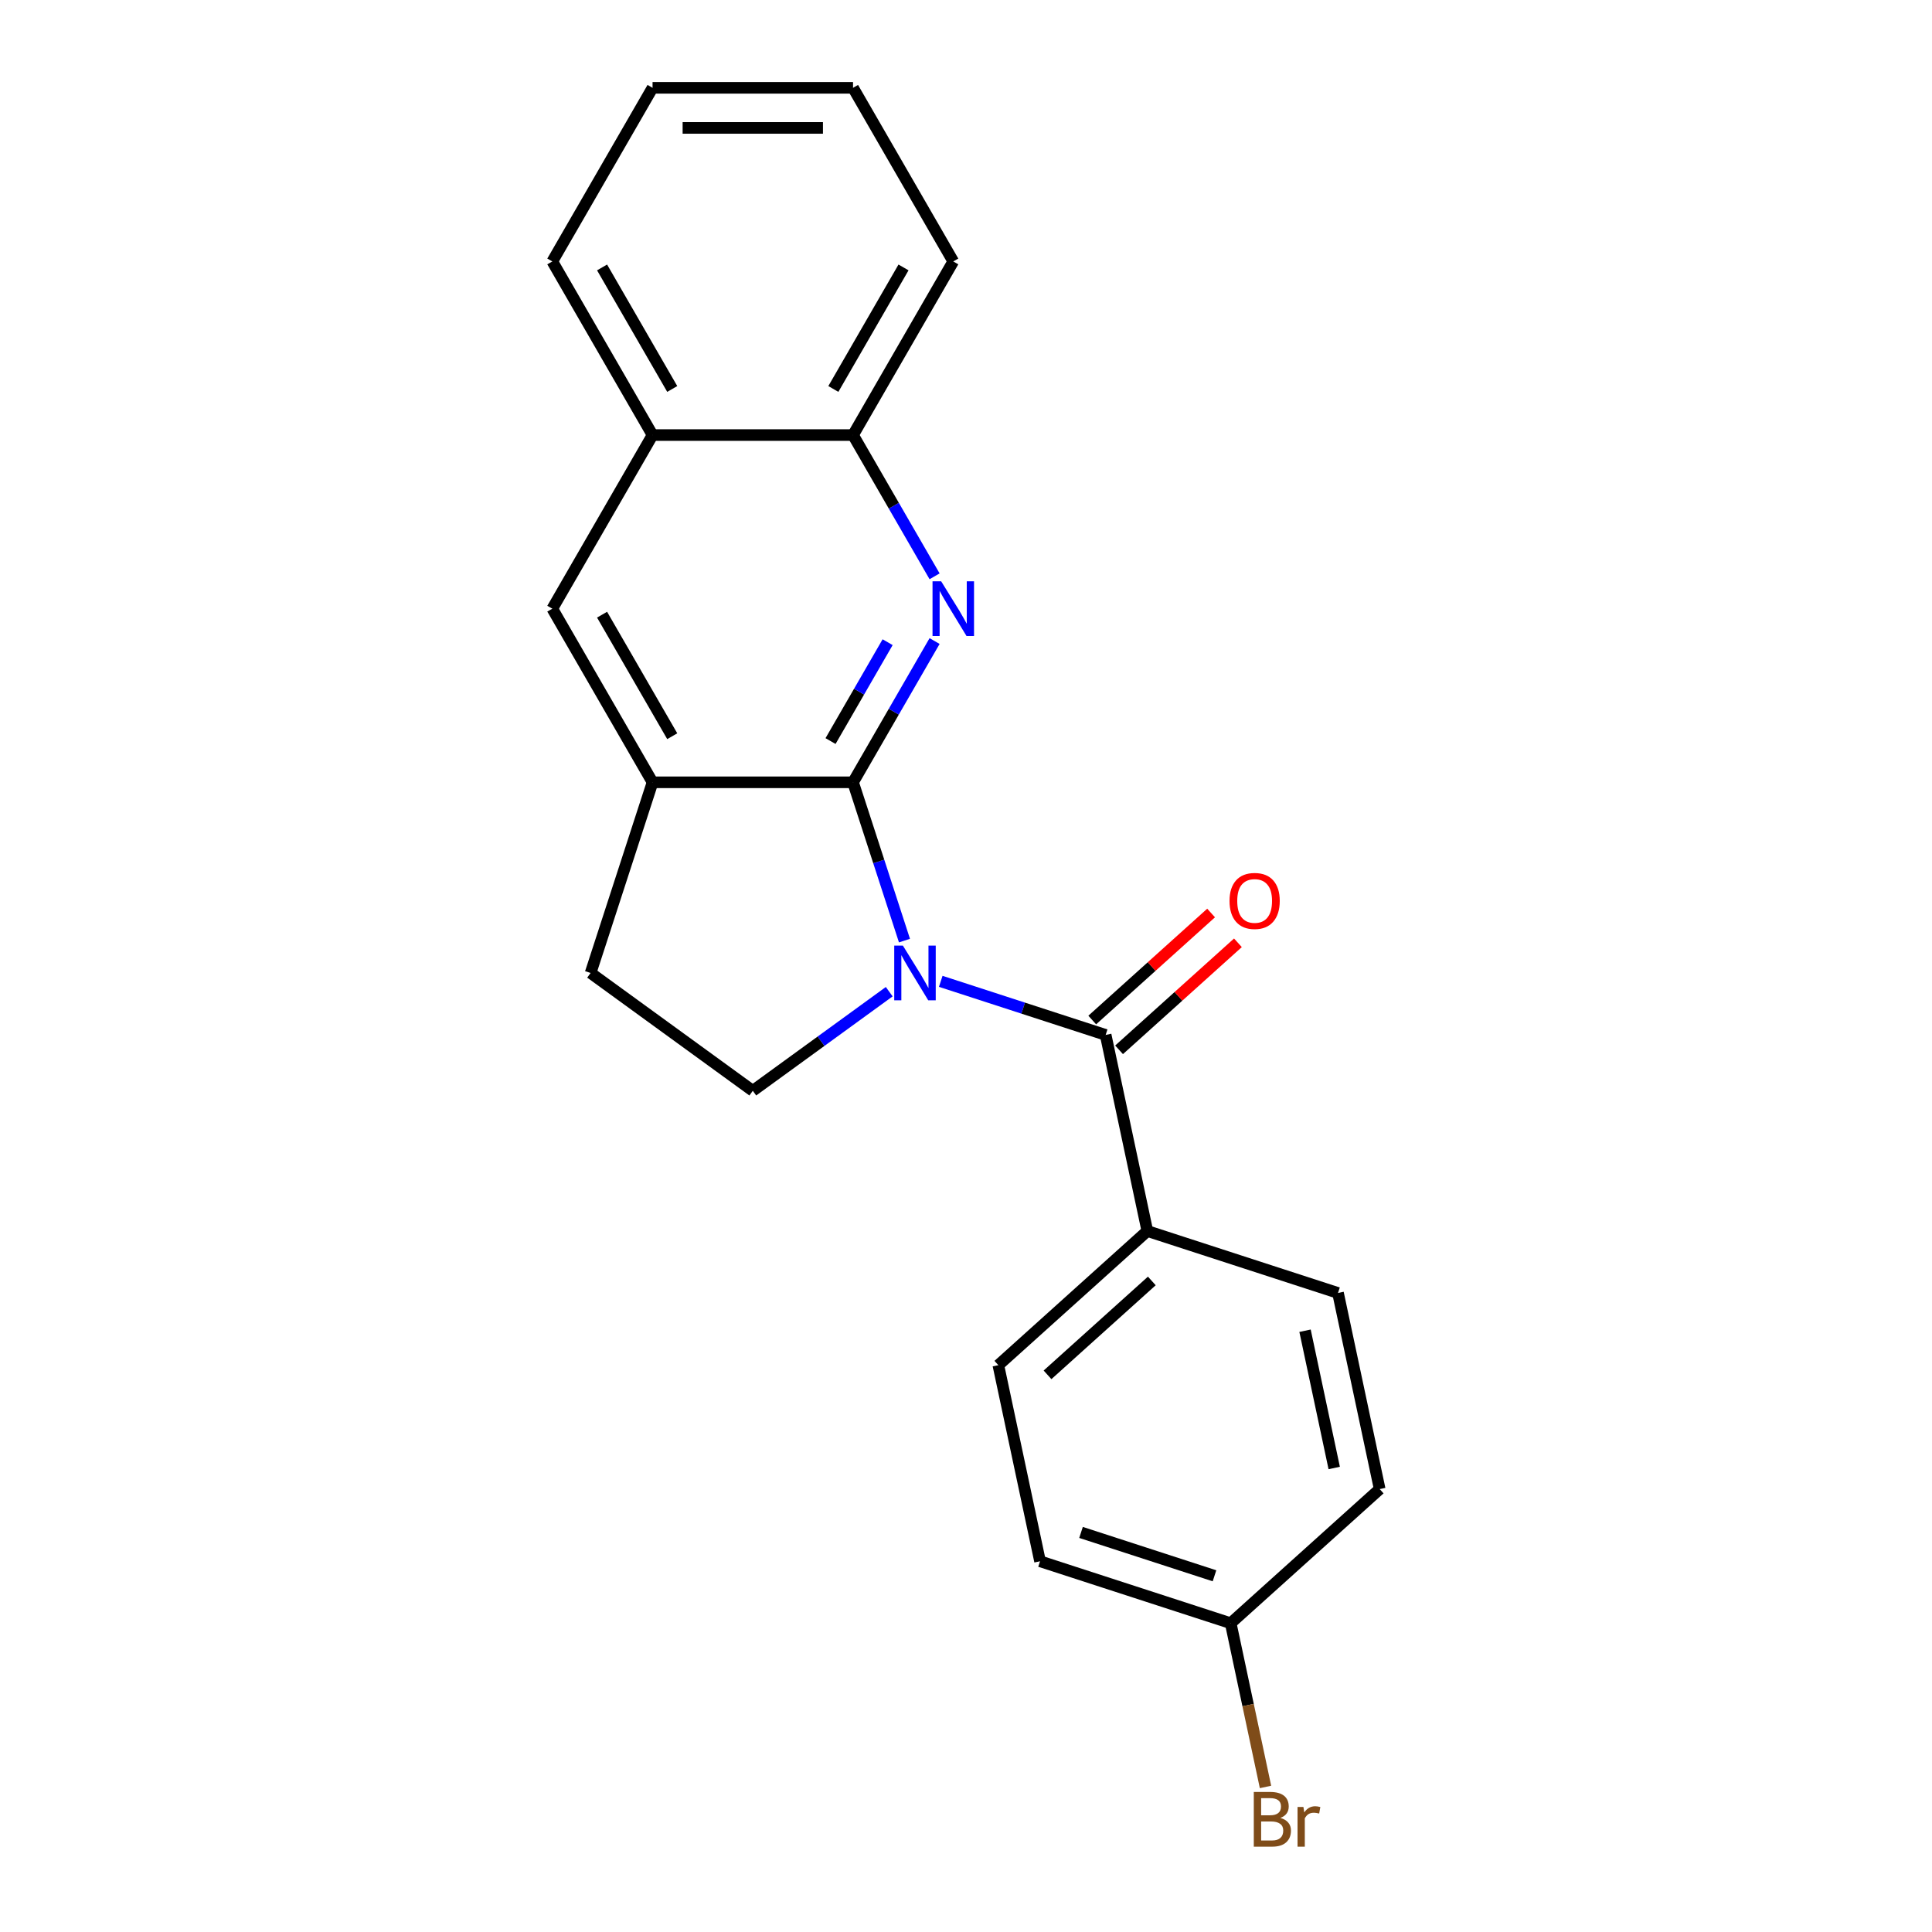 <?xml version='1.0' encoding='iso-8859-1'?>
<svg version='1.1' baseProfile='full'
              xmlns='http://www.w3.org/2000/svg'
                      xmlns:rdkit='http://www.rdkit.org/xml'
                      xmlns:xlink='http://www.w3.org/1999/xlink'
                  xml:space='preserve'
width='1000px' height='1000px' viewBox='0 0 1000 1000'>
<!-- END OF HEADER -->
<rect style='opacity:1.0;fill:#FFFFFF;stroke:none' width='1000' height='1000' x='0' y='0'> </rect>
<path class='bond-0' d='M 468.151,486.853 L 454.84,445.885' style='fill:none;fill-rule:evenodd;stroke:#0000FF;stroke-width:6px;stroke-linecap:butt;stroke-linejoin:miter;stroke-opacity:1' />
<path class='bond-0' d='M 454.84,445.885 L 441.529,404.918' style='fill:none;fill-rule:evenodd;stroke:#000000;stroke-width:6px;stroke-linecap:butt;stroke-linejoin:miter;stroke-opacity:1' />
<path class='bond-2' d='M 486.929,507.94 L 529.607,521.806' style='fill:none;fill-rule:evenodd;stroke:#0000FF;stroke-width:6px;stroke-linecap:butt;stroke-linejoin:miter;stroke-opacity:1' />
<path class='bond-2' d='M 529.607,521.806 L 572.285,535.673' style='fill:none;fill-rule:evenodd;stroke:#000000;stroke-width:6px;stroke-linecap:butt;stroke-linejoin:miter;stroke-opacity:1' />
<path class='bond-4' d='M 460.261,513.295 L 424.953,538.948' style='fill:none;fill-rule:evenodd;stroke:#0000FF;stroke-width:6px;stroke-linecap:butt;stroke-linejoin:miter;stroke-opacity:1' />
<path class='bond-4' d='M 424.953,538.948 L 389.645,564.6' style='fill:none;fill-rule:evenodd;stroke:#000000;stroke-width:6px;stroke-linecap:butt;stroke-linejoin:miter;stroke-opacity:1' />
<path class='bond-1' d='M 441.529,404.918 L 462.635,368.362' style='fill:none;fill-rule:evenodd;stroke:#000000;stroke-width:6px;stroke-linecap:butt;stroke-linejoin:miter;stroke-opacity:1' />
<path class='bond-1' d='M 462.635,368.362 L 483.74,331.806' style='fill:none;fill-rule:evenodd;stroke:#0000FF;stroke-width:6px;stroke-linecap:butt;stroke-linejoin:miter;stroke-opacity:1' />
<path class='bond-1' d='M 429.888,383.574 L 444.661,357.985' style='fill:none;fill-rule:evenodd;stroke:#000000;stroke-width:6px;stroke-linecap:butt;stroke-linejoin:miter;stroke-opacity:1' />
<path class='bond-1' d='M 444.661,357.985 L 459.435,332.396' style='fill:none;fill-rule:evenodd;stroke:#0000FF;stroke-width:6px;stroke-linecap:butt;stroke-linejoin:miter;stroke-opacity:1' />
<path class='bond-3' d='M 441.529,404.918 L 337.761,404.918' style='fill:none;fill-rule:evenodd;stroke:#000000;stroke-width:6px;stroke-linecap:butt;stroke-linejoin:miter;stroke-opacity:1' />
<path class='bond-5' d='M 483.74,298.298 L 462.635,261.742' style='fill:none;fill-rule:evenodd;stroke:#0000FF;stroke-width:6px;stroke-linecap:butt;stroke-linejoin:miter;stroke-opacity:1' />
<path class='bond-5' d='M 462.635,261.742 L 441.529,225.186' style='fill:none;fill-rule:evenodd;stroke:#000000;stroke-width:6px;stroke-linecap:butt;stroke-linejoin:miter;stroke-opacity:1' />
<path class='bond-7' d='M 572.285,535.673 L 593.859,637.174' style='fill:none;fill-rule:evenodd;stroke:#000000;stroke-width:6px;stroke-linecap:butt;stroke-linejoin:miter;stroke-opacity:1' />
<path class='bond-9' d='M 579.228,543.385 L 609.988,515.688' style='fill:none;fill-rule:evenodd;stroke:#000000;stroke-width:6px;stroke-linecap:butt;stroke-linejoin:miter;stroke-opacity:1' />
<path class='bond-9' d='M 609.988,515.688 L 640.748,487.991' style='fill:none;fill-rule:evenodd;stroke:#FF0000;stroke-width:6px;stroke-linecap:butt;stroke-linejoin:miter;stroke-opacity:1' />
<path class='bond-9' d='M 565.341,527.962 L 596.101,500.265' style='fill:none;fill-rule:evenodd;stroke:#000000;stroke-width:6px;stroke-linecap:butt;stroke-linejoin:miter;stroke-opacity:1' />
<path class='bond-9' d='M 596.101,500.265 L 626.862,472.568' style='fill:none;fill-rule:evenodd;stroke:#FF0000;stroke-width:6px;stroke-linecap:butt;stroke-linejoin:miter;stroke-opacity:1' />
<path class='bond-6' d='M 337.761,404.918 L 285.877,315.052' style='fill:none;fill-rule:evenodd;stroke:#000000;stroke-width:6px;stroke-linecap:butt;stroke-linejoin:miter;stroke-opacity:1' />
<path class='bond-6' d='M 347.952,381.061 L 311.633,318.155' style='fill:none;fill-rule:evenodd;stroke:#000000;stroke-width:6px;stroke-linecap:butt;stroke-linejoin:miter;stroke-opacity:1' />
<path class='bond-21' d='M 337.761,404.918 L 305.695,503.607' style='fill:none;fill-rule:evenodd;stroke:#000000;stroke-width:6px;stroke-linecap:butt;stroke-linejoin:miter;stroke-opacity:1' />
<path class='bond-10' d='M 389.645,564.6 L 305.695,503.607' style='fill:none;fill-rule:evenodd;stroke:#000000;stroke-width:6px;stroke-linecap:butt;stroke-linejoin:miter;stroke-opacity:1' />
<path class='bond-17' d='M 441.529,225.186 L 493.413,135.32' style='fill:none;fill-rule:evenodd;stroke:#000000;stroke-width:6px;stroke-linecap:butt;stroke-linejoin:miter;stroke-opacity:1' />
<path class='bond-17' d='M 431.339,201.329 L 467.657,138.423' style='fill:none;fill-rule:evenodd;stroke:#000000;stroke-width:6px;stroke-linecap:butt;stroke-linejoin:miter;stroke-opacity:1' />
<path class='bond-23' d='M 441.529,225.186 L 337.761,225.186' style='fill:none;fill-rule:evenodd;stroke:#000000;stroke-width:6px;stroke-linecap:butt;stroke-linejoin:miter;stroke-opacity:1' />
<path class='bond-8' d='M 285.877,315.052 L 337.761,225.186' style='fill:none;fill-rule:evenodd;stroke:#000000;stroke-width:6px;stroke-linecap:butt;stroke-linejoin:miter;stroke-opacity:1' />
<path class='bond-11' d='M 593.859,637.174 L 516.744,706.608' style='fill:none;fill-rule:evenodd;stroke:#000000;stroke-width:6px;stroke-linecap:butt;stroke-linejoin:miter;stroke-opacity:1' />
<path class='bond-11' d='M 596.179,663.012 L 542.198,711.616' style='fill:none;fill-rule:evenodd;stroke:#000000;stroke-width:6px;stroke-linecap:butt;stroke-linejoin:miter;stroke-opacity:1' />
<path class='bond-12' d='M 593.859,637.174 L 692.548,669.24' style='fill:none;fill-rule:evenodd;stroke:#000000;stroke-width:6px;stroke-linecap:butt;stroke-linejoin:miter;stroke-opacity:1' />
<path class='bond-18' d='M 337.761,225.186 L 285.877,135.32' style='fill:none;fill-rule:evenodd;stroke:#000000;stroke-width:6px;stroke-linecap:butt;stroke-linejoin:miter;stroke-opacity:1' />
<path class='bond-18' d='M 347.952,201.329 L 311.633,138.423' style='fill:none;fill-rule:evenodd;stroke:#000000;stroke-width:6px;stroke-linecap:butt;stroke-linejoin:miter;stroke-opacity:1' />
<path class='bond-15' d='M 516.744,706.608 L 538.319,808.109' style='fill:none;fill-rule:evenodd;stroke:#000000;stroke-width:6px;stroke-linecap:butt;stroke-linejoin:miter;stroke-opacity:1' />
<path class='bond-14' d='M 692.548,669.24 L 714.123,770.74' style='fill:none;fill-rule:evenodd;stroke:#000000;stroke-width:6px;stroke-linecap:butt;stroke-linejoin:miter;stroke-opacity:1' />
<path class='bond-14' d='M 675.485,688.78 L 690.587,759.83' style='fill:none;fill-rule:evenodd;stroke:#000000;stroke-width:6px;stroke-linecap:butt;stroke-linejoin:miter;stroke-opacity:1' />
<path class='bond-13' d='M 637.008,840.175 L 714.123,770.74' style='fill:none;fill-rule:evenodd;stroke:#000000;stroke-width:6px;stroke-linecap:butt;stroke-linejoin:miter;stroke-opacity:1' />
<path class='bond-16' d='M 637.008,840.175 L 646.015,882.548' style='fill:none;fill-rule:evenodd;stroke:#000000;stroke-width:6px;stroke-linecap:butt;stroke-linejoin:miter;stroke-opacity:1' />
<path class='bond-16' d='M 646.015,882.548 L 655.022,924.921' style='fill:none;fill-rule:evenodd;stroke:#7F4C19;stroke-width:6px;stroke-linecap:butt;stroke-linejoin:miter;stroke-opacity:1' />
<path class='bond-22' d='M 637.008,840.175 L 538.319,808.109' style='fill:none;fill-rule:evenodd;stroke:#000000;stroke-width:6px;stroke-linecap:butt;stroke-linejoin:miter;stroke-opacity:1' />
<path class='bond-22' d='M 628.618,815.627 L 559.536,793.181' style='fill:none;fill-rule:evenodd;stroke:#000000;stroke-width:6px;stroke-linecap:butt;stroke-linejoin:miter;stroke-opacity:1' />
<path class='bond-20' d='M 493.413,135.32 L 441.529,45.455' style='fill:none;fill-rule:evenodd;stroke:#000000;stroke-width:6px;stroke-linecap:butt;stroke-linejoin:miter;stroke-opacity:1' />
<path class='bond-19' d='M 285.877,135.32 L 337.761,45.455' style='fill:none;fill-rule:evenodd;stroke:#000000;stroke-width:6px;stroke-linecap:butt;stroke-linejoin:miter;stroke-opacity:1' />
<path class='bond-24' d='M 337.761,45.455 L 441.529,45.455' style='fill:none;fill-rule:evenodd;stroke:#000000;stroke-width:6px;stroke-linecap:butt;stroke-linejoin:miter;stroke-opacity:1' />
<path class='bond-24' d='M 353.326,66.208 L 425.964,66.208' style='fill:none;fill-rule:evenodd;stroke:#000000;stroke-width:6px;stroke-linecap:butt;stroke-linejoin:miter;stroke-opacity:1' />
<path  class='atom-0' d='M 467.335 489.447
L 476.615 504.447
Q 477.535 505.927, 479.015 508.607
Q 480.495 511.287, 480.575 511.447
L 480.575 489.447
L 484.335 489.447
L 484.335 517.767
L 480.455 517.767
L 470.495 501.367
Q 469.335 499.447, 468.095 497.247
Q 466.895 495.047, 466.535 494.367
L 466.535 517.767
L 462.855 517.767
L 462.855 489.447
L 467.335 489.447
' fill='#0000FF'/>
<path  class='atom-2' d='M 487.153 300.892
L 496.433 315.892
Q 497.353 317.372, 498.833 320.052
Q 500.313 322.732, 500.393 322.892
L 500.393 300.892
L 504.153 300.892
L 504.153 329.212
L 500.273 329.212
L 490.313 312.812
Q 489.153 310.892, 487.913 308.692
Q 486.713 306.492, 486.353 305.812
L 486.353 329.212
L 482.673 329.212
L 482.673 300.892
L 487.153 300.892
' fill='#0000FF'/>
<path  class='atom-10' d='M 636.399 466.319
Q 636.399 459.519, 639.759 455.719
Q 643.119 451.919, 649.399 451.919
Q 655.679 451.919, 659.039 455.719
Q 662.399 459.519, 662.399 466.319
Q 662.399 473.199, 658.999 477.119
Q 655.599 480.999, 649.399 480.999
Q 643.159 480.999, 639.759 477.119
Q 636.399 473.239, 636.399 466.319
M 649.399 477.799
Q 653.719 477.799, 656.039 474.919
Q 658.399 471.999, 658.399 466.319
Q 658.399 460.759, 656.039 457.959
Q 653.719 455.119, 649.399 455.119
Q 645.079 455.119, 642.719 457.919
Q 640.399 460.719, 640.399 466.319
Q 640.399 472.039, 642.719 474.919
Q 645.079 477.799, 649.399 477.799
' fill='#FF0000'/>
<path  class='atom-17' d='M 662.723 940.955
Q 665.443 941.715, 666.803 943.395
Q 668.203 945.035, 668.203 947.475
Q 668.203 951.395, 665.683 953.635
Q 663.203 955.835, 658.483 955.835
L 648.963 955.835
L 648.963 927.515
L 657.323 927.515
Q 662.163 927.515, 664.603 929.475
Q 667.043 931.435, 667.043 935.035
Q 667.043 939.315, 662.723 940.955
M 652.763 930.715
L 652.763 939.595
L 657.323 939.595
Q 660.123 939.595, 661.563 938.475
Q 663.043 937.315, 663.043 935.035
Q 663.043 930.715, 657.323 930.715
L 652.763 930.715
M 658.483 952.635
Q 661.243 952.635, 662.723 951.315
Q 664.203 949.995, 664.203 947.475
Q 664.203 945.155, 662.563 943.995
Q 660.963 942.795, 657.883 942.795
L 652.763 942.795
L 652.763 952.635
L 658.483 952.635
' fill='#7F4C19'/>
<path  class='atom-17' d='M 674.643 935.275
L 675.083 938.115
Q 677.243 934.915, 680.763 934.915
Q 681.883 934.915, 683.403 935.315
L 682.803 938.675
Q 681.083 938.275, 680.123 938.275
Q 678.443 938.275, 677.323 938.955
Q 676.243 939.595, 675.363 941.155
L 675.363 955.835
L 671.603 955.835
L 671.603 935.275
L 674.643 935.275
' fill='#7F4C19'/>
</svg>
